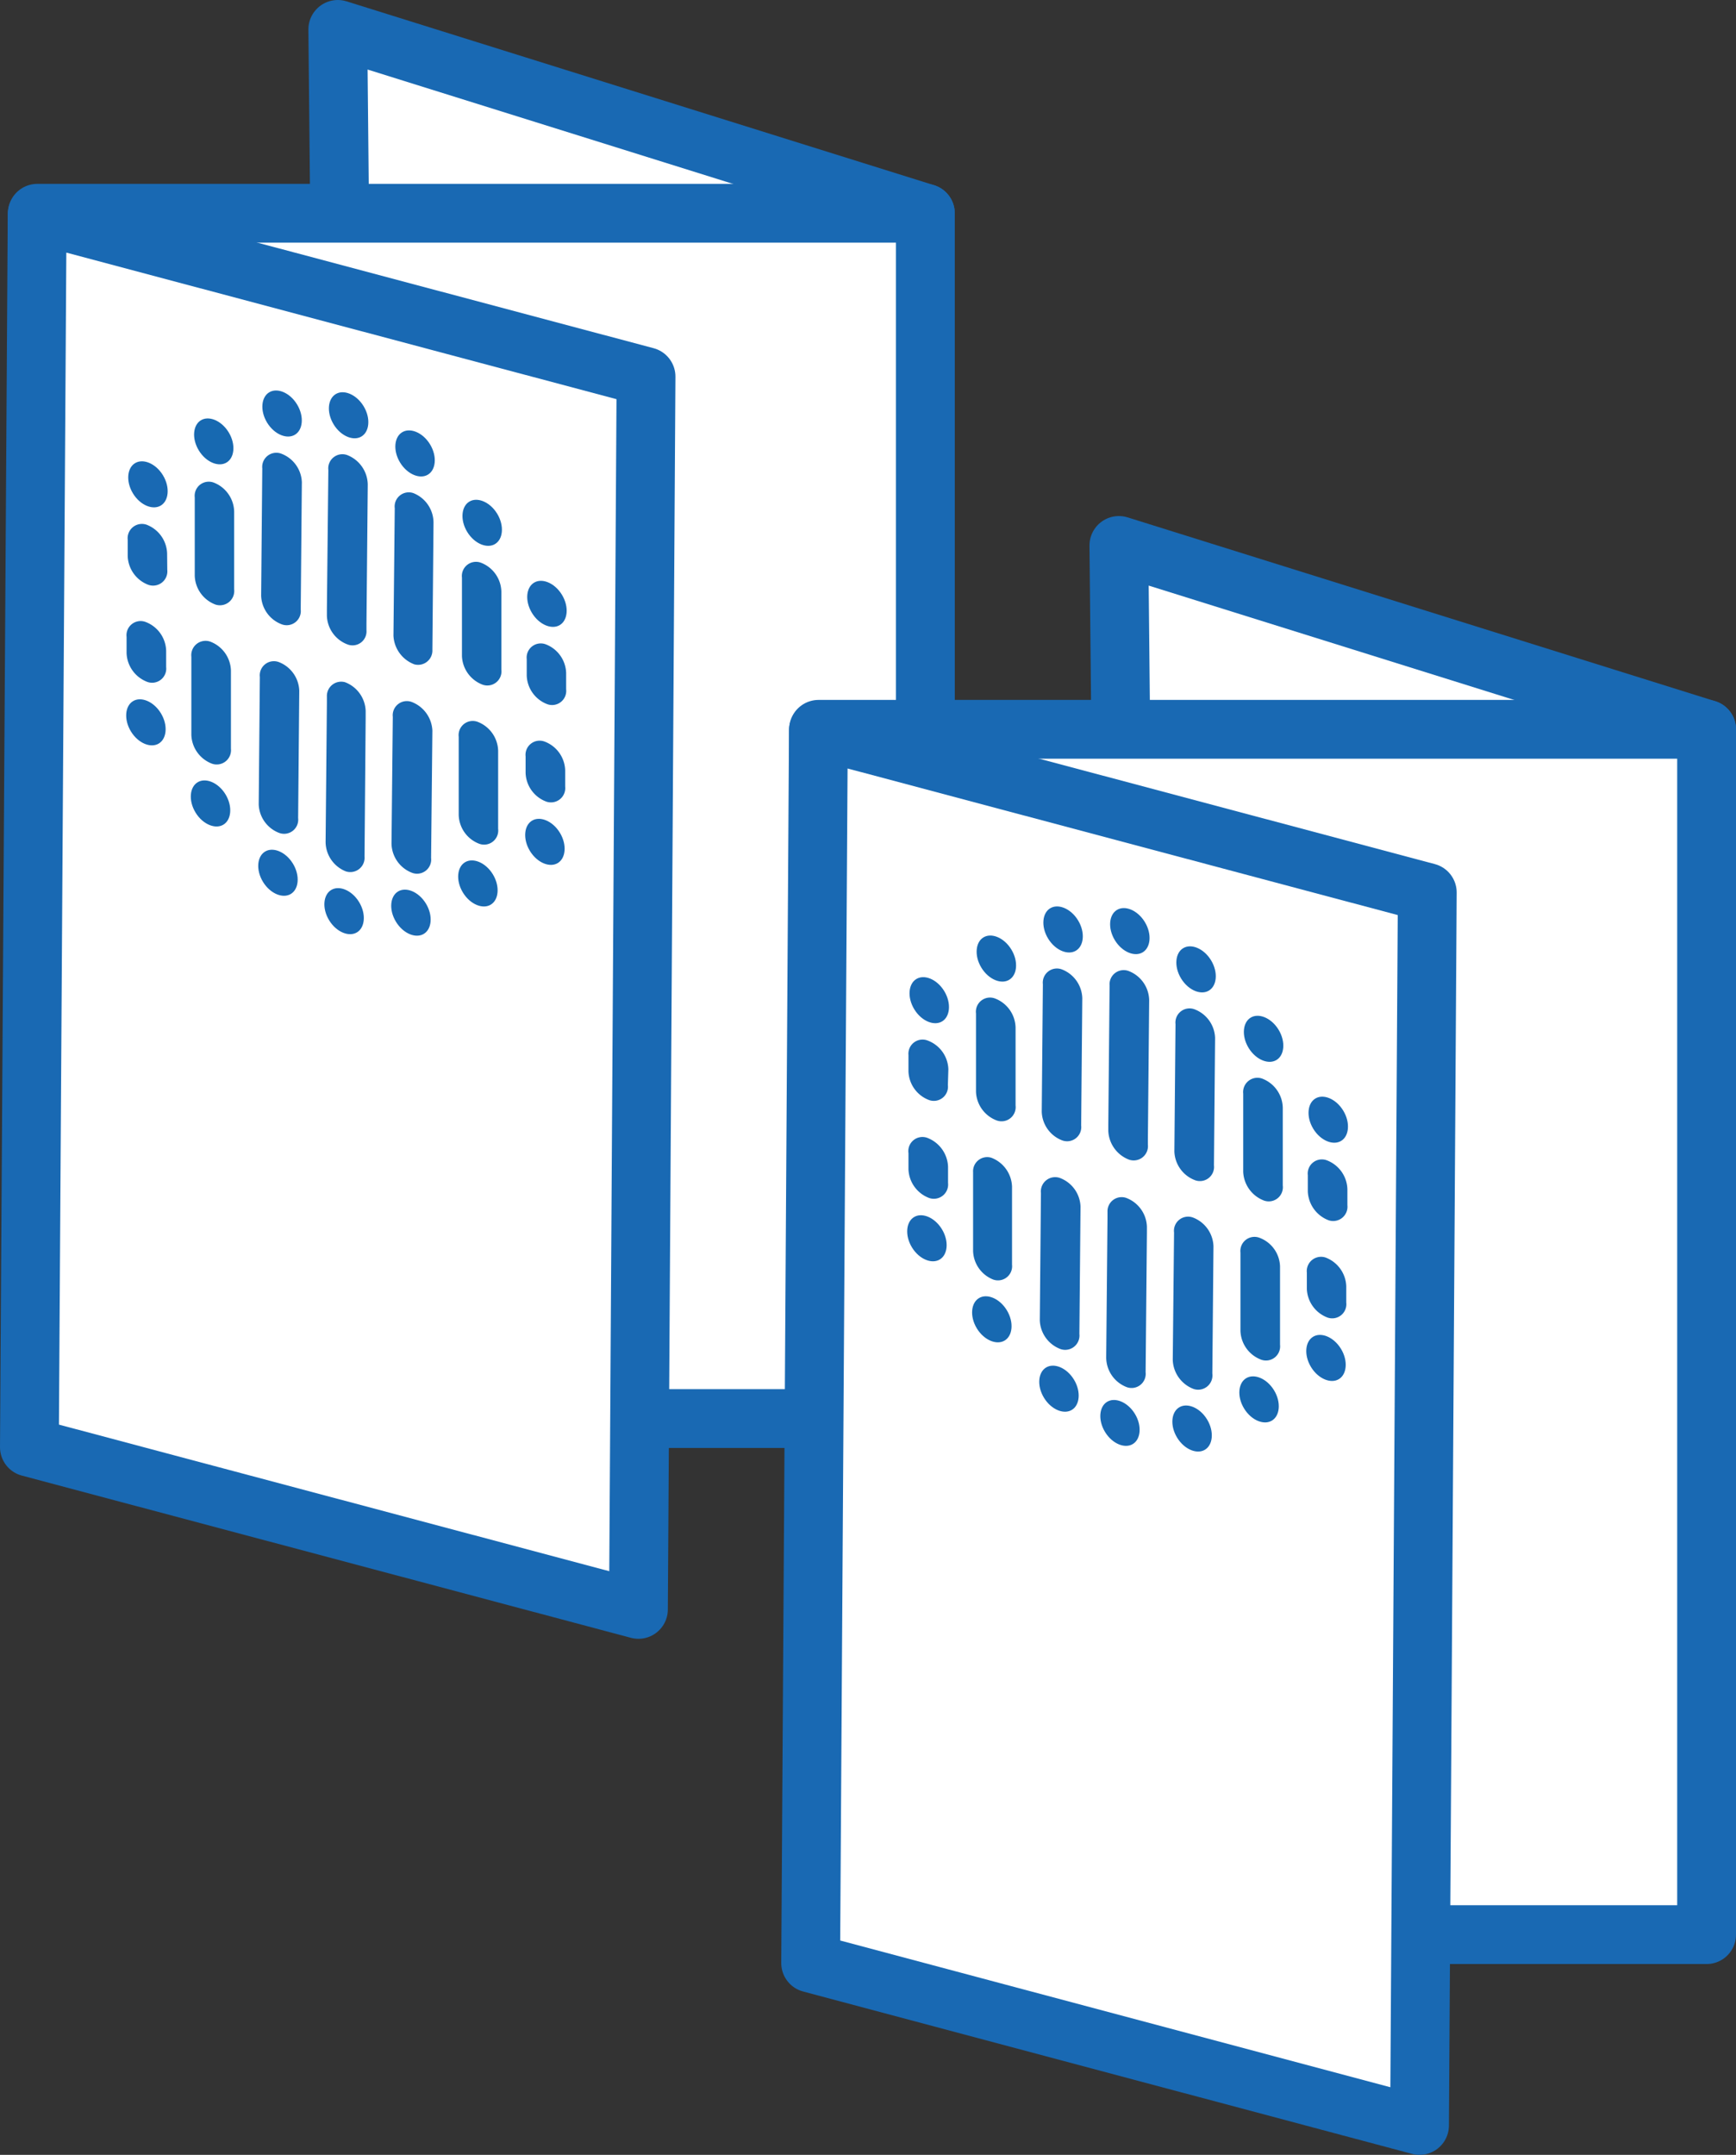 <svg xmlns="http://www.w3.org/2000/svg" viewBox="0 0 107.46 133.37"><rect x="0" y="0" width="107.46" height="133.37" fill="#333333" stroke="none"/><defs><style>.cls-1,.cls-2{fill:#fff;stroke:#1969b3;stroke-linejoin:round;stroke-width:3.64px;}.cls-2{stroke-linecap:round;}.cls-3{fill:#1969b3;}.cls-3,.cls-4{stroke:#fff;stroke-miterlimit:10;stroke-width:0.47px;}.cls-4{fill:#1769b1;}</style></defs><title>Asset 3</title><g id="Layer_2" data-name="Layer 2"><g id="Layer_1-2" data-name="Layer 1"><polygon class="cls-1" points="57.28 86.9 21.66 77.75 20.91 1.82 57.28 13.2 57.28 86.9"/><rect class="cls-2" x="2.31" y="13.2" width="54.97" height="74.6"/><polygon class="cls-2" points="39.52 99.61 1.82 89.57 2.3 13.27 39.99 23.31 39.52 99.61"/><path class="cls-3" d="M21.56,27.94a1.11,1.11,0,0,0-1.47,1.16L20,37.69v.42a2.2,2.2,0,0,0,1.44,2A1.1,1.1,0,0,0,22.92,39v-.41L23,30A2.23,2.23,0,0,0,21.56,27.94Z"/><ellipse class="cls-3" cx="21.58" cy="25.7" rx="1.32" ry="1.77" transform="translate(-10.23 15.01) rotate(-31.4)"/><path class="cls-3" d="M21.32,54.15A1.12,1.12,0,0,0,22.8,53l.07-8.58V44a2.21,2.21,0,0,0-1.44-2A1.12,1.12,0,0,0,20,43.11v.41l-.08,8.59A2.21,2.21,0,0,0,21.32,54.15Z"/><ellipse class="cls-3" cx="21.3" cy="56.39" rx="1.32" ry="1.77" transform="translate(-26.26 19.36) rotate(-31.4)"/><path class="cls-3" d="M17.44,27.84A1.11,1.11,0,0,0,16,29l-.07,7.87a2.2,2.2,0,0,0,1.45,2,1.11,1.11,0,0,0,1.47-1.16l.07-7.87A2.2,2.2,0,0,0,17.44,27.84Z"/><ellipse class="cls-3" cx="17.46" cy="25.6" rx="1.32" ry="1.77" transform="translate(-10.78 12.84) rotate(-31.4)"/><path class="cls-3" d="M17.22,51.78a1.11,1.11,0,0,0,1.47-1.16l.07-7.87a2.21,2.21,0,0,0-1.44-2,1.11,1.11,0,0,0-1.47,1.16l-.07,7.88A2.2,2.2,0,0,0,17.22,51.78Z"/><ellipse class="cls-3" cx="17.2" cy="54.02" rx="1.32" ry="1.77" transform="translate(-25.62 16.87) rotate(-31.4)"/><path class="cls-3" d="M25.67,30.3a1.11,1.11,0,0,0-1.47,1.17l-.08,7.87a2.23,2.23,0,0,0,1.45,2A1.12,1.12,0,0,0,27,40.21l.07-7.87A2.21,2.21,0,0,0,25.67,30.3Z"/><ellipse class="cls-3" cx="25.69" cy="28.07" rx="1.32" ry="1.77" transform="translate(-10.86 17.49) rotate(-31.4)"/><path class="cls-3" d="M25.45,54.25a1.11,1.11,0,0,0,1.47-1.16L27,45.22a2.23,2.23,0,0,0-1.45-2,1.11,1.11,0,0,0-1.47,1.16L24,52.21A2.21,2.21,0,0,0,25.45,54.25Z"/><ellipse class="cls-3" cx="25.43" cy="56.49" rx="1.32" ry="1.77" transform="translate(-25.7 21.52) rotate(-31.4)"/><path class="cls-4" d="M29.83,34.6h0a1.11,1.11,0,0,0-1.47,1.16v.57l0,1.86,0,2.3v.11a2.21,2.21,0,0,0,1.44,2h0a1.11,1.11,0,0,0,1.47-1.17v-.65l0-1.76V36.64A2.2,2.2,0,0,0,29.83,34.6Z"/><ellipse class="cls-4" cx="29.85" cy="32.36" rx="1.32" ry="1.77" transform="translate(-12.49 20.29) rotate(-31.4)"/><path class="cls-4" d="M29.6,52.45h0a1.11,1.11,0,0,0,1.47-1.17v-.56l0-1.86,0-2.3v-.11a2.21,2.21,0,0,0-1.44-2h0a1.11,1.11,0,0,0-1.47,1.17v.64l0,1.76v2.43A2.2,2.2,0,0,0,29.6,52.45Z"/><ellipse class="cls-4" cx="29.58" cy="54.69" rx="1.32" ry="1.77" transform="translate(-24.16 23.41) rotate(-31.4)"/><path class="cls-4" d="M13.29,29.64h0a1.11,1.11,0,0,0-1.47,1.16v2.43l0,2.3v.11a2.21,2.21,0,0,0,1.44,2h0a1.12,1.12,0,0,0,1.47-1.17V34.1l0-1.86v-.56A2.21,2.21,0,0,0,13.29,29.64Z"/><ellipse class="cls-4" cx="13.31" cy="27.4" rx="1.32" ry="1.77" transform="matrix(0.85, -0.52, 0.52, 0.85, -12.33, 10.95)"/><path class="cls-4" d="M13.05,47.49h0a1.12,1.12,0,0,0,1.48-1.16v-.57l0-1.86,0-2.3v-.11a2.21,2.21,0,0,0-1.44-2h0a1.12,1.12,0,0,0-1.48,1.17v.65l0,1.76,0,1.86v.56A2.21,2.21,0,0,0,13.05,47.49Z"/><ellipse class="cls-4" cx="13.03" cy="49.73" rx="1.32" ry="1.77" transform="translate(-24 14.07) rotate(-31.4)"/><path class="cls-3" d="M35.28,41.65a2.2,2.2,0,0,0-1.44-2,1.11,1.11,0,0,0-1.47,1.16v1a2.2,2.2,0,0,0,1.44,2,1.11,1.11,0,0,0,1.47-1.16Z"/><ellipse class="cls-3" cx="33.86" cy="37.38" rx="1.32" ry="1.77" transform="translate(-14.52 23.11) rotate(-31.4)"/><path class="cls-3" d="M32.3,47.84a2.2,2.2,0,0,0,1.45,2,1.12,1.12,0,0,0,1.47-1.17v-1a2.2,2.2,0,0,0-1.45-2,1.11,1.11,0,0,0-1.47,1.16Z"/><ellipse class="cls-3" cx="33.73" cy="52.11" rx="1.32" ry="1.77" transform="translate(-22.21 25.2) rotate(-31.4)"/><path class="cls-3" d="M10.58,34.25a2.21,2.21,0,0,0-1.44-2,1.12,1.12,0,0,0-1.47,1.17v1a2.21,2.21,0,0,0,1.44,2,1.12,1.12,0,0,0,1.48-1.17Z"/><ellipse class="cls-3" cx="9.16" cy="29.98" rx="1.32" ry="1.77" transform="translate(-14.28 9.16) rotate(-31.4)"/><path class="cls-3" d="M7.6,40.43a2.22,2.22,0,0,0,1.45,2,1.11,1.11,0,0,0,1.47-1.16v-1a2.2,2.2,0,0,0-1.44-2,1.11,1.11,0,0,0-1.48,1.16Z"/><ellipse class="cls-3" cx="9.03" cy="44.71" rx="1.32" ry="1.77" transform="translate(-21.97 11.25) rotate(-31.4)"/><polygon class="cls-1" points="105.64 118.83 70.02 109.68 69.26 33.76 105.64 45.14 105.64 118.83"/><rect class="cls-2" x="50.67" y="45.14" width="54.97" height="74.6"/><polygon class="cls-2" points="87.87 131.55 50.18 121.5 50.66 45.2 88.35 55.24 87.87 131.55"/><path class="cls-3" d="M69.92,59.87A1.11,1.11,0,0,0,68.45,61l-.08,8.59V70a2.23,2.23,0,0,0,1.45,2,1.12,1.12,0,0,0,1.47-1.17V70.5l.08-8.59A2.21,2.21,0,0,0,69.92,59.87Z"/><ellipse class="cls-3" cx="69.94" cy="57.64" rx="1.32" ry="1.77" transform="translate(-19.79 44.87) rotate(-31.4)"/><path class="cls-3" d="M69.68,86.08a1.11,1.11,0,0,0,1.47-1.16l.08-8.59v-.41a2.21,2.21,0,0,0-1.44-2A1.11,1.11,0,0,0,68.32,75v.42L68.24,84A2.21,2.21,0,0,0,69.68,86.08Z"/><ellipse class="cls-3" cx="69.66" cy="88.32" rx="1.32" ry="1.77" transform="matrix(0.85, -0.52, 0.52, 0.85, -35.81, 49.22)"/><path class="cls-3" d="M65.79,59.77a1.11,1.11,0,0,0-1.47,1.16l-.07,7.88a2.2,2.2,0,0,0,1.44,2,1.11,1.11,0,0,0,1.47-1.16l.07-7.87A2.21,2.21,0,0,0,65.79,59.77Z"/><ellipse class="cls-3" cx="65.81" cy="57.53" rx="1.32" ry="1.77" transform="translate(-20.34 42.71) rotate(-31.4)"/><path class="cls-3" d="M65.57,83.72a1.12,1.12,0,0,0,1.48-1.17l.07-7.87a2.2,2.2,0,0,0-1.45-2,1.12,1.12,0,0,0-1.47,1.17l-.07,7.87A2.21,2.21,0,0,0,65.57,83.72Z"/><ellipse class="cls-3" cx="65.55" cy="85.95" rx="1.32" ry="1.77" transform="translate(-35.18 46.74) rotate(-31.4)"/><path class="cls-3" d="M74,62.24a1.11,1.11,0,0,0-1.47,1.16l-.07,7.87a2.21,2.21,0,0,0,1.44,2,1.11,1.11,0,0,0,1.48-1.16l.07-7.87A2.2,2.2,0,0,0,74,62.24Z"/><ellipse class="cls-3" cx="74.04" cy="60" rx="1.32" ry="1.77" transform="translate(-20.42 47.36) rotate(-31.4)"/><path class="cls-3" d="M73.81,86.19A1.12,1.12,0,0,0,75.28,85l.07-7.87a2.21,2.21,0,0,0-1.44-2,1.11,1.11,0,0,0-1.47,1.17l-.08,7.87A2.23,2.23,0,0,0,73.81,86.19Z"/><ellipse class="cls-3" cx="73.79" cy="88.42" rx="1.32" ry="1.77" transform="translate(-35.26 51.39) rotate(-31.4)"/><path class="cls-4" d="M78.19,66.53h0a1.12,1.12,0,0,0-1.47,1.17v2.42l0,2.3v.11a2.23,2.23,0,0,0,1.45,2h0a1.11,1.11,0,0,0,1.47-1.17V71l0-1.86v-.57A2.21,2.21,0,0,0,78.19,66.53Z"/><ellipse class="cls-4" cx="78.21" cy="64.3" rx="1.32" ry="1.77" transform="translate(-22.04 50.16) rotate(-31.4)"/><path class="cls-4" d="M78,84.38h0a1.11,1.11,0,0,0,1.47-1.16v-.57l0-1.86,0-2.3v-.11a2.19,2.19,0,0,0-1.45-2h0a1.11,1.11,0,0,0-1.47,1.16v.65l0,1.76,0,1.86v.56A2.21,2.21,0,0,0,78,84.38Z"/><ellipse class="cls-4" cx="77.93" cy="86.62" rx="1.32" ry="1.77" transform="translate(-33.71 53.28) rotate(-31.4)"/><path class="cls-4" d="M61.65,61.57h0a1.11,1.11,0,0,0-1.47,1.17v.56l0,1.86,0,2.3v.11a2.21,2.21,0,0,0,1.44,2h0a1.11,1.11,0,0,0,1.48-1.16V67.8l0-1.76,0-1.86v-.57A2.21,2.21,0,0,0,61.65,61.57Z"/><ellipse class="cls-4" cx="61.67" cy="59.34" rx="1.32" ry="1.77" transform="translate(-21.88 40.81) rotate(-31.4)"/><path class="cls-4" d="M61.41,79.42h0a1.11,1.11,0,0,0,1.47-1.16V75.83l0-2.3v-.1a2.22,2.22,0,0,0-1.45-2h0A1.11,1.11,0,0,0,60,72.55V75l0,1.86v.56A2.2,2.2,0,0,0,61.41,79.42Z"/><ellipse class="cls-4" cx="61.39" cy="81.66" rx="1.32" ry="1.77" transform="translate(-33.55 43.94) rotate(-31.4)"/><path class="cls-3" d="M83.64,73.59a2.21,2.21,0,0,0-1.44-2,1.11,1.11,0,0,0-1.48,1.16v1a2.23,2.23,0,0,0,1.45,2,1.12,1.12,0,0,0,1.47-1.17Z"/><ellipse class="cls-3" cx="82.22" cy="69.31" rx="1.32" ry="1.77" transform="translate(-24.07 52.98) rotate(-31.4)"/><path class="cls-3" d="M80.66,79.77a2.21,2.21,0,0,0,1.44,2,1.11,1.11,0,0,0,1.47-1.16v-1a2.21,2.21,0,0,0-1.44-2,1.12,1.12,0,0,0-1.47,1.17Z"/><ellipse class="cls-3" cx="82.08" cy="84.05" rx="1.32" ry="1.77" transform="translate(-31.77 55.07) rotate(-31.4)"/><path class="cls-3" d="M58.94,66.18a2.2,2.2,0,0,0-1.44-2A1.11,1.11,0,0,0,56,65.31v1a2.2,2.2,0,0,0,1.44,2,1.11,1.11,0,0,0,1.47-1.16Z"/><ellipse class="cls-3" cx="57.52" cy="61.91" rx="1.32" ry="1.77" transform="translate(-23.83 39.03) rotate(-31.4)"/><path class="cls-3" d="M56,72.37a2.21,2.21,0,0,0,1.44,2,1.12,1.12,0,0,0,1.48-1.17v-1a2.23,2.23,0,0,0-1.45-2A1.11,1.11,0,0,0,56,71.39Z"/><ellipse class="cls-3" cx="57.38" cy="76.64" rx="1.32" ry="1.77" transform="translate(-31.53 41.12) rotate(-31.4)"/></g></g></svg>